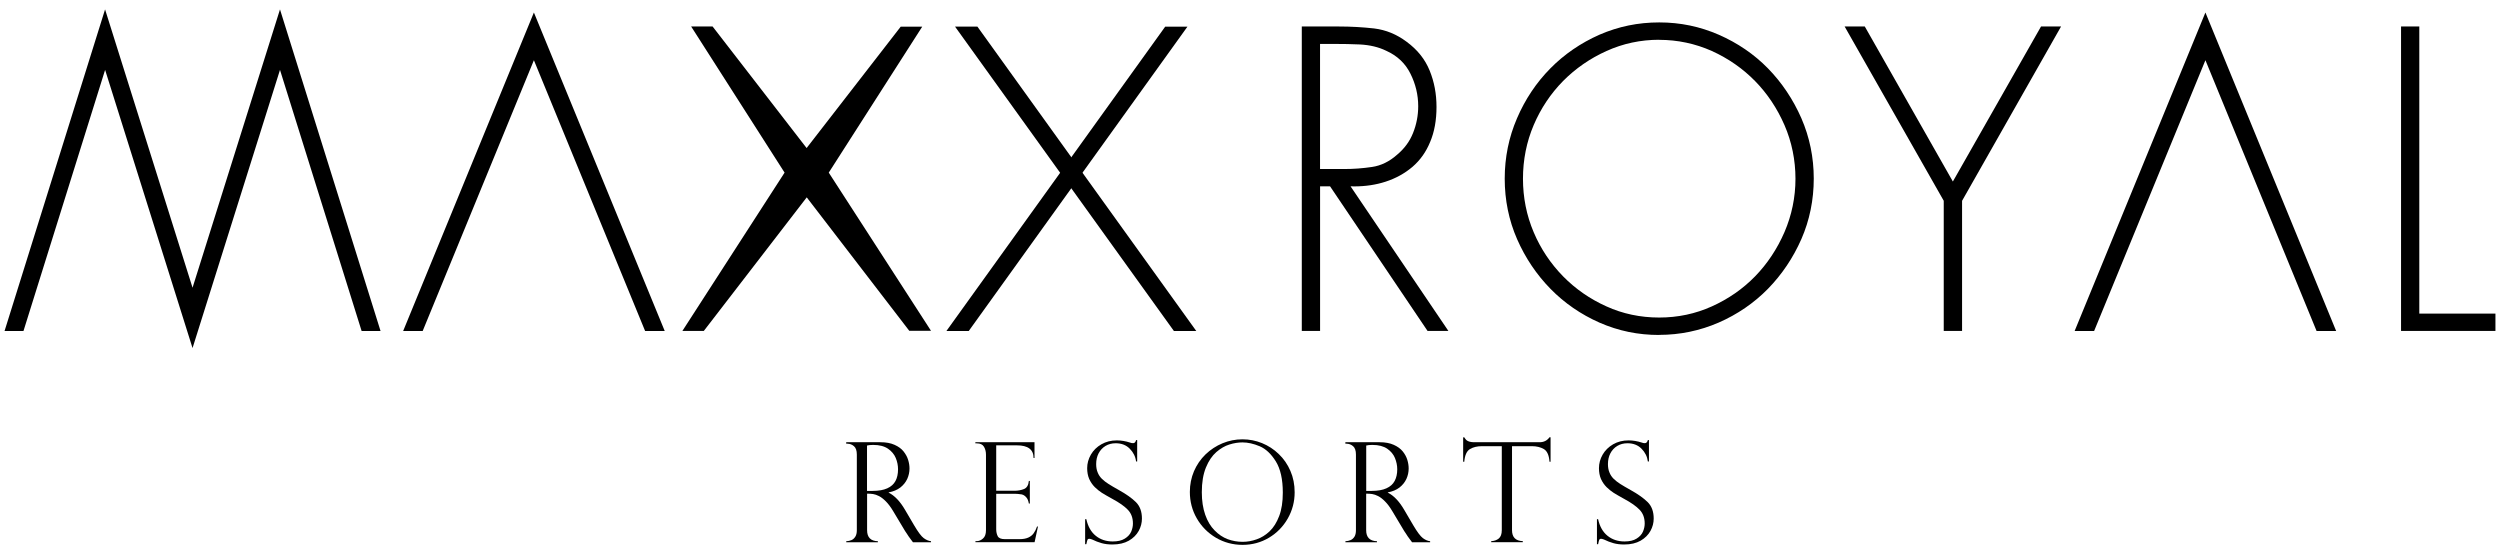 <svg xmlns="http://www.w3.org/2000/svg" width="186" height="41" viewBox="0 0 186 41" fill="none"><g clip-path="url(#clip0_2191_8653)"><path d="M172.353 24.625L164.083 4.48L155.803 24.625H154.353L164.083 0.93L173.809 24.625H172.353Z" fill="black"/><path d="M106.21 24.622L98.956 13.862H98.214V24.622H96.853V1.971H99.597C100.503 1.971 101.391 2.022 102.24 2.117C103.115 2.226 103.904 2.55 104.65 3.105C105.461 3.703 106.02 4.404 106.365 5.248C106.709 6.092 106.876 6.98 106.876 7.961C106.876 8.942 106.718 9.817 106.406 10.553C106.099 11.302 105.67 11.91 105.092 12.41C104.517 12.9 103.841 13.273 103.083 13.518C102.373 13.75 101.59 13.868 100.747 13.868C100.668 13.868 100.585 13.868 100.513 13.862H100.481L107.76 24.622H106.21ZM100.033 12.575C100.699 12.575 101.369 12.527 102.076 12.422C102.739 12.327 103.371 12.021 103.942 11.512C104.486 11.059 104.887 10.515 105.133 9.888C105.386 9.257 105.515 8.588 105.515 7.9C105.515 7.057 105.319 6.241 104.934 5.477C104.558 4.716 103.955 4.146 103.14 3.78C102.566 3.499 101.912 3.347 101.182 3.308C100.557 3.28 99.91 3.267 99.149 3.267H98.211V12.575H100.033Z" fill="black"/><path d="M123.446 24.922C121.87 24.922 120.418 24.622 119.003 24.004C117.616 23.39 116.391 22.546 115.362 21.495C114.323 20.435 113.483 19.189 112.873 17.795C112.26 16.397 111.951 14.881 111.951 13.295C111.951 11.709 112.257 10.212 112.864 8.805C113.467 7.397 114.301 6.149 115.343 5.092C116.375 4.044 117.604 3.2 119 2.582C120.418 1.968 121.873 1.668 123.446 1.668C125.019 1.668 126.471 1.974 127.873 2.582C129.272 3.194 130.504 4.034 131.534 5.085C132.569 6.143 133.406 7.394 134.022 8.798C134.635 10.206 134.944 11.715 134.944 13.289C134.944 14.862 134.635 16.39 134.022 17.788C133.409 19.183 132.573 20.425 131.534 21.489C130.498 22.546 129.263 23.39 127.873 23.998C126.475 24.606 124.987 24.915 123.446 24.915V24.922ZM123.446 2.958C122.06 2.958 120.74 3.242 119.521 3.796C118.308 4.34 117.222 5.092 116.296 6.025C115.368 6.967 114.632 8.072 114.108 9.302C113.577 10.547 113.309 11.891 113.309 13.295C113.309 14.699 113.577 16.034 114.108 17.282C114.626 18.508 115.365 19.61 116.296 20.562C117.218 21.501 118.302 22.25 119.514 22.794C120.724 23.345 122.044 23.625 123.443 23.625C124.842 23.625 126.143 23.345 127.359 22.797C128.59 22.243 129.67 21.492 130.577 20.562C131.486 19.629 132.222 18.521 132.765 17.269C133.305 16.015 133.583 14.677 133.583 13.298C133.583 11.919 133.308 10.553 132.765 9.308C132.222 8.06 131.486 6.958 130.577 6.031C129.674 5.108 128.594 4.353 127.359 3.792C126.127 3.245 124.81 2.964 123.443 2.964L123.446 2.958Z" fill="black"/><path d="M144.614 24.622V14.938L137.24 1.971H138.74L145.293 13.505L151.852 1.971H153.343L145.978 14.941V24.622H144.614Z" fill="black"/><path d="M178.638 24.619V1.971H179.996V23.332H185.661V24.619H178.638Z" fill="black"/><path d="M87.338 24.625L71.055 1.98H72.719L89.002 24.625H87.338Z" fill="black"/><path d="M70.414 24.625L86.69 1.984H88.345L72.075 24.625H70.414Z" fill="black"/><path d="M47.996 24.625L39.722 4.48L31.448 24.625H29.995L39.722 0.93L49.455 24.625H47.996Z" fill="black"/><path d="M50.769 24.622L58.373 12.843L51.422 1.971H53.017L60.012 11.015L67.013 1.984H68.614L61.66 12.843L69.268 24.613H67.651L60.021 14.683L52.363 24.622H50.769Z" fill="black"/><path d="M7.82 5.2L1.747 24.625H0.339L7.817 0.7L14.325 21.406L20.831 0.7L28.312 24.625H26.904L20.831 5.2L14.325 25.896L7.82 5.2Z" fill="black"/><path d="M63.059 33.007H62.958V32.902H65.513C65.924 32.902 66.271 32.966 66.558 33.096C66.843 33.224 67.067 33.386 67.222 33.583C67.379 33.781 67.496 33.988 67.563 34.208C67.632 34.427 67.667 34.644 67.667 34.854C67.667 35.125 67.61 35.383 67.499 35.631C67.386 35.876 67.215 36.09 66.985 36.271C66.751 36.449 66.464 36.57 66.116 36.634V36.653C66.555 36.87 66.966 37.297 67.338 37.937L68.005 39.073C68.305 39.583 68.545 39.905 68.728 40.038C68.911 40.172 69.091 40.248 69.268 40.268V40.347H67.926C67.869 40.274 67.815 40.201 67.765 40.131C67.714 40.064 67.66 39.987 67.604 39.911C67.572 39.86 67.522 39.784 67.455 39.682C67.392 39.58 67.354 39.523 67.338 39.51L66.457 38.038C66.28 37.739 66.097 37.494 65.914 37.309C65.728 37.121 65.557 36.988 65.396 36.908C65.235 36.828 65.09 36.777 64.964 36.758C64.834 36.739 64.683 36.727 64.512 36.727V39.449C64.512 39.978 64.777 40.252 65.314 40.268V40.347H62.961V40.268C63.11 40.261 63.239 40.233 63.353 40.182C63.467 40.134 63.558 40.048 63.634 39.93C63.71 39.812 63.748 39.65 63.748 39.449V33.822C63.748 33.526 63.678 33.316 63.533 33.195C63.391 33.074 63.233 33.013 63.062 33.013L63.059 33.007ZM64.509 36.523H64.929C65.371 36.523 65.731 36.459 66.012 36.332C66.296 36.204 66.498 36.023 66.625 35.784C66.751 35.548 66.814 35.258 66.814 34.914C66.814 34.628 66.757 34.348 66.644 34.074C66.53 33.8 66.337 33.571 66.066 33.383C65.794 33.198 65.428 33.102 64.967 33.102C64.78 33.102 64.626 33.118 64.506 33.147V36.526L64.509 36.523Z" fill="black"/><path d="M72.568 32.988V32.902H76.967V34.074H76.897C76.897 33.446 76.484 33.134 75.656 33.134H74.118V36.513H75.47C75.738 36.513 75.978 36.468 76.187 36.383C76.398 36.297 76.519 36.093 76.547 35.781H76.62V37.465H76.547C76.515 37.274 76.459 37.128 76.376 37.026C76.291 36.924 76.212 36.857 76.13 36.822C76.048 36.787 75.975 36.771 75.912 36.771C75.792 36.752 75.666 36.739 75.536 36.739H74.118V39.379C74.118 39.58 74.159 39.749 74.232 39.895C74.308 40.038 74.482 40.112 74.756 40.112H75.852C76.117 40.112 76.332 40.073 76.503 39.997C76.673 39.92 76.809 39.812 76.907 39.672C77.005 39.535 77.09 39.37 77.156 39.172H77.226L76.973 40.341H72.574V40.261H72.675C72.83 40.261 72.985 40.198 73.133 40.067C73.285 39.94 73.357 39.73 73.357 39.44V33.832C73.357 33.602 73.307 33.405 73.206 33.236C73.105 33.068 72.928 32.985 72.672 32.985H72.571L72.568 32.988Z" fill="black"/><path d="M84.603 34.332H84.524C84.48 33.972 84.322 33.657 84.056 33.386C83.791 33.115 83.441 32.978 83.005 32.978C82.721 32.978 82.471 33.045 82.247 33.179C82.029 33.313 81.859 33.497 81.735 33.73C81.615 33.962 81.555 34.227 81.555 34.529C81.555 34.758 81.59 34.969 81.666 35.147C81.735 35.328 81.843 35.488 81.982 35.625C82.124 35.762 82.288 35.892 82.478 36.01C82.667 36.131 82.926 36.281 83.248 36.462C83.788 36.761 84.211 37.061 84.511 37.357C84.811 37.656 84.96 38.064 84.96 38.583C84.96 38.898 84.881 39.204 84.72 39.5C84.555 39.796 84.312 40.038 83.987 40.226C83.659 40.414 83.254 40.51 82.768 40.51C82.465 40.51 82.196 40.478 81.963 40.411C81.729 40.347 81.492 40.255 81.252 40.137C81.154 40.102 81.085 40.086 81.047 40.086C80.978 40.086 80.93 40.112 80.908 40.163C80.886 40.214 80.858 40.322 80.823 40.49H80.734V38.628H80.823C80.943 39.172 81.176 39.583 81.524 39.863C81.868 40.143 82.294 40.284 82.79 40.284C83.166 40.284 83.463 40.214 83.69 40.07C83.914 39.93 84.072 39.758 84.161 39.554C84.246 39.354 84.29 39.15 84.29 38.949C84.29 38.529 84.164 38.191 83.911 37.927C83.659 37.663 83.273 37.392 82.762 37.118C82.408 36.921 82.146 36.771 81.975 36.663C81.805 36.554 81.631 36.414 81.457 36.246C81.284 36.074 81.145 35.87 81.037 35.637C80.936 35.402 80.886 35.134 80.886 34.832C80.886 34.481 80.978 34.144 81.161 33.825C81.344 33.507 81.606 33.249 81.944 33.055C82.282 32.861 82.664 32.765 83.09 32.765C83.415 32.765 83.744 32.819 84.088 32.931C84.142 32.956 84.214 32.972 84.303 32.972C84.413 32.972 84.486 32.895 84.527 32.743H84.606V34.335L84.603 34.332Z" fill="black"/><path d="M122.682 34.332H122.6C122.555 33.972 122.398 33.657 122.132 33.386C121.867 33.115 121.516 32.978 121.081 32.978C120.796 32.978 120.544 33.045 120.323 33.179C120.102 33.313 119.931 33.497 119.811 33.73C119.691 33.962 119.631 34.227 119.631 34.529C119.631 34.758 119.666 34.969 119.742 35.147C119.811 35.328 119.919 35.488 120.058 35.625C120.2 35.762 120.364 35.892 120.553 36.01C120.743 36.131 121.002 36.281 121.324 36.462C121.864 36.761 122.287 37.061 122.587 37.357C122.887 37.656 123.035 38.064 123.035 38.583C123.035 38.898 122.957 39.204 122.795 39.5C122.631 39.796 122.388 40.038 122.063 40.226C121.734 40.414 121.33 40.51 120.844 40.51C120.541 40.51 120.272 40.478 120.039 40.411C119.805 40.347 119.568 40.255 119.328 40.137C119.227 40.102 119.161 40.086 119.123 40.086C119.053 40.086 119.006 40.112 118.984 40.163C118.962 40.214 118.933 40.322 118.899 40.49H118.813V38.628H118.899C119.019 39.172 119.252 39.583 119.6 39.863C119.944 40.143 120.37 40.284 120.866 40.284C121.242 40.284 121.539 40.214 121.766 40.07C121.99 39.93 122.148 39.758 122.236 39.554C122.322 39.354 122.366 39.15 122.366 38.949C122.366 38.529 122.24 38.191 121.987 37.927C121.734 37.663 121.349 37.392 120.838 37.118C120.484 36.921 120.222 36.771 120.051 36.663C119.881 36.554 119.707 36.414 119.533 36.246C119.36 36.074 119.221 35.87 119.113 35.637C119.012 35.402 118.962 35.134 118.962 34.832C118.962 34.481 119.053 34.144 119.236 33.825C119.42 33.507 119.682 33.249 120.016 33.055C120.354 32.861 120.736 32.765 121.163 32.765C121.488 32.765 121.816 32.819 122.161 32.931C122.214 32.956 122.287 32.972 122.375 32.972C122.486 32.972 122.559 32.895 122.6 32.743H122.682V34.335V34.332Z" fill="black"/><path d="M96.322 36.631C96.322 37.328 96.151 37.975 95.81 38.577C95.469 39.175 95.002 39.653 94.411 40.007C93.818 40.36 93.164 40.538 92.447 40.538C91.73 40.538 91.064 40.36 90.464 40.007C89.864 39.65 89.39 39.172 89.043 38.57C88.695 37.968 88.525 37.309 88.525 36.599C88.525 36.055 88.629 35.542 88.831 35.061C89.04 34.58 89.324 34.163 89.693 33.806C90.063 33.45 90.483 33.176 90.957 32.978C91.43 32.784 91.923 32.685 92.438 32.685C92.953 32.685 93.426 32.781 93.89 32.966C94.351 33.154 94.772 33.424 95.138 33.778C95.507 34.131 95.798 34.551 96.006 35.035C96.218 35.52 96.322 36.051 96.322 36.631ZM95.441 36.65C95.441 35.66 95.267 34.886 94.92 34.325C94.573 33.768 94.171 33.392 93.72 33.201C93.265 33.01 92.839 32.915 92.438 32.915C92.128 32.915 91.806 32.966 91.471 33.071C91.137 33.173 90.811 33.361 90.496 33.634C90.183 33.908 89.921 34.29 89.719 34.787C89.517 35.284 89.415 35.892 89.415 36.621C89.415 37.261 89.501 37.819 89.668 38.296C89.835 38.774 90.069 39.163 90.366 39.462C90.66 39.764 90.985 39.981 91.339 40.115C91.696 40.245 92.065 40.312 92.45 40.312C92.795 40.312 93.142 40.252 93.493 40.127C93.846 40.007 94.168 39.803 94.459 39.529C94.752 39.249 94.989 38.873 95.169 38.398C95.353 37.921 95.441 37.338 95.441 36.653V36.65Z" fill="black"/><path d="M100.194 33.007H100.096V32.902H102.651C103.061 32.902 103.409 32.966 103.696 33.096C103.98 33.224 104.204 33.386 104.362 33.583C104.523 33.781 104.634 33.988 104.703 34.208C104.77 34.427 104.805 34.644 104.805 34.854C104.805 35.125 104.748 35.383 104.637 35.631C104.523 35.876 104.353 36.09 104.122 36.271C103.892 36.449 103.601 36.57 103.254 36.634V36.653C103.696 36.87 104.103 37.297 104.476 37.937L105.142 39.073C105.442 39.583 105.686 39.905 105.866 40.038C106.046 40.172 106.226 40.248 106.402 40.268V40.347H105.06C105.003 40.274 104.95 40.201 104.899 40.131C104.849 40.064 104.798 39.987 104.738 39.911C104.707 39.86 104.656 39.784 104.59 39.682C104.527 39.58 104.486 39.523 104.473 39.51L103.592 38.038C103.415 37.739 103.235 37.494 103.049 37.309C102.866 37.121 102.692 36.988 102.531 36.908C102.37 36.828 102.228 36.777 102.098 36.758C101.969 36.739 101.817 36.727 101.643 36.727V39.449C101.643 39.978 101.912 40.252 102.446 40.268V40.347H100.099V40.268C100.244 40.261 100.374 40.233 100.488 40.182C100.601 40.134 100.696 40.048 100.772 39.93C100.844 39.812 100.882 39.65 100.882 39.449V33.822C100.882 33.526 100.81 33.316 100.668 33.195C100.522 33.074 100.368 33.013 100.197 33.013L100.194 33.007ZM101.64 36.523H102.063C102.502 36.523 102.866 36.459 103.147 36.332C103.431 36.204 103.636 36.023 103.762 35.784C103.889 35.548 103.955 35.258 103.955 34.914C103.955 34.628 103.895 34.348 103.784 34.074C103.671 33.8 103.478 33.571 103.207 33.383C102.932 33.198 102.569 33.102 102.108 33.102C101.921 33.102 101.767 33.118 101.647 33.147V36.526L101.64 36.523Z" fill="black"/><path d="M115.362 34.354H115.283C115.248 33.867 115.106 33.555 114.863 33.411C114.619 33.268 114.319 33.195 113.963 33.195H112.494V39.443C112.494 39.971 112.763 40.245 113.296 40.261V40.341H110.947V40.261C111.168 40.255 111.354 40.188 111.506 40.067C111.657 39.943 111.733 39.736 111.733 39.443V33.195H110.265C109.908 33.195 109.608 33.265 109.365 33.411C109.125 33.555 108.983 33.867 108.941 34.354H108.859V32.536H108.941C108.995 32.618 109.039 32.682 109.08 32.724C109.121 32.765 109.172 32.797 109.235 32.825C109.298 32.854 109.374 32.873 109.459 32.886C109.545 32.899 109.646 32.902 109.763 32.902H114.541C114.859 32.902 115.106 32.781 115.283 32.532H115.362V34.354Z" fill="black"/></g><defs><clipPath id="clip0_2191_8653"><rect width="185.322" height="39.841" fill="white" transform="translate(0.339 0.7)"/></clipPath></defs></svg>